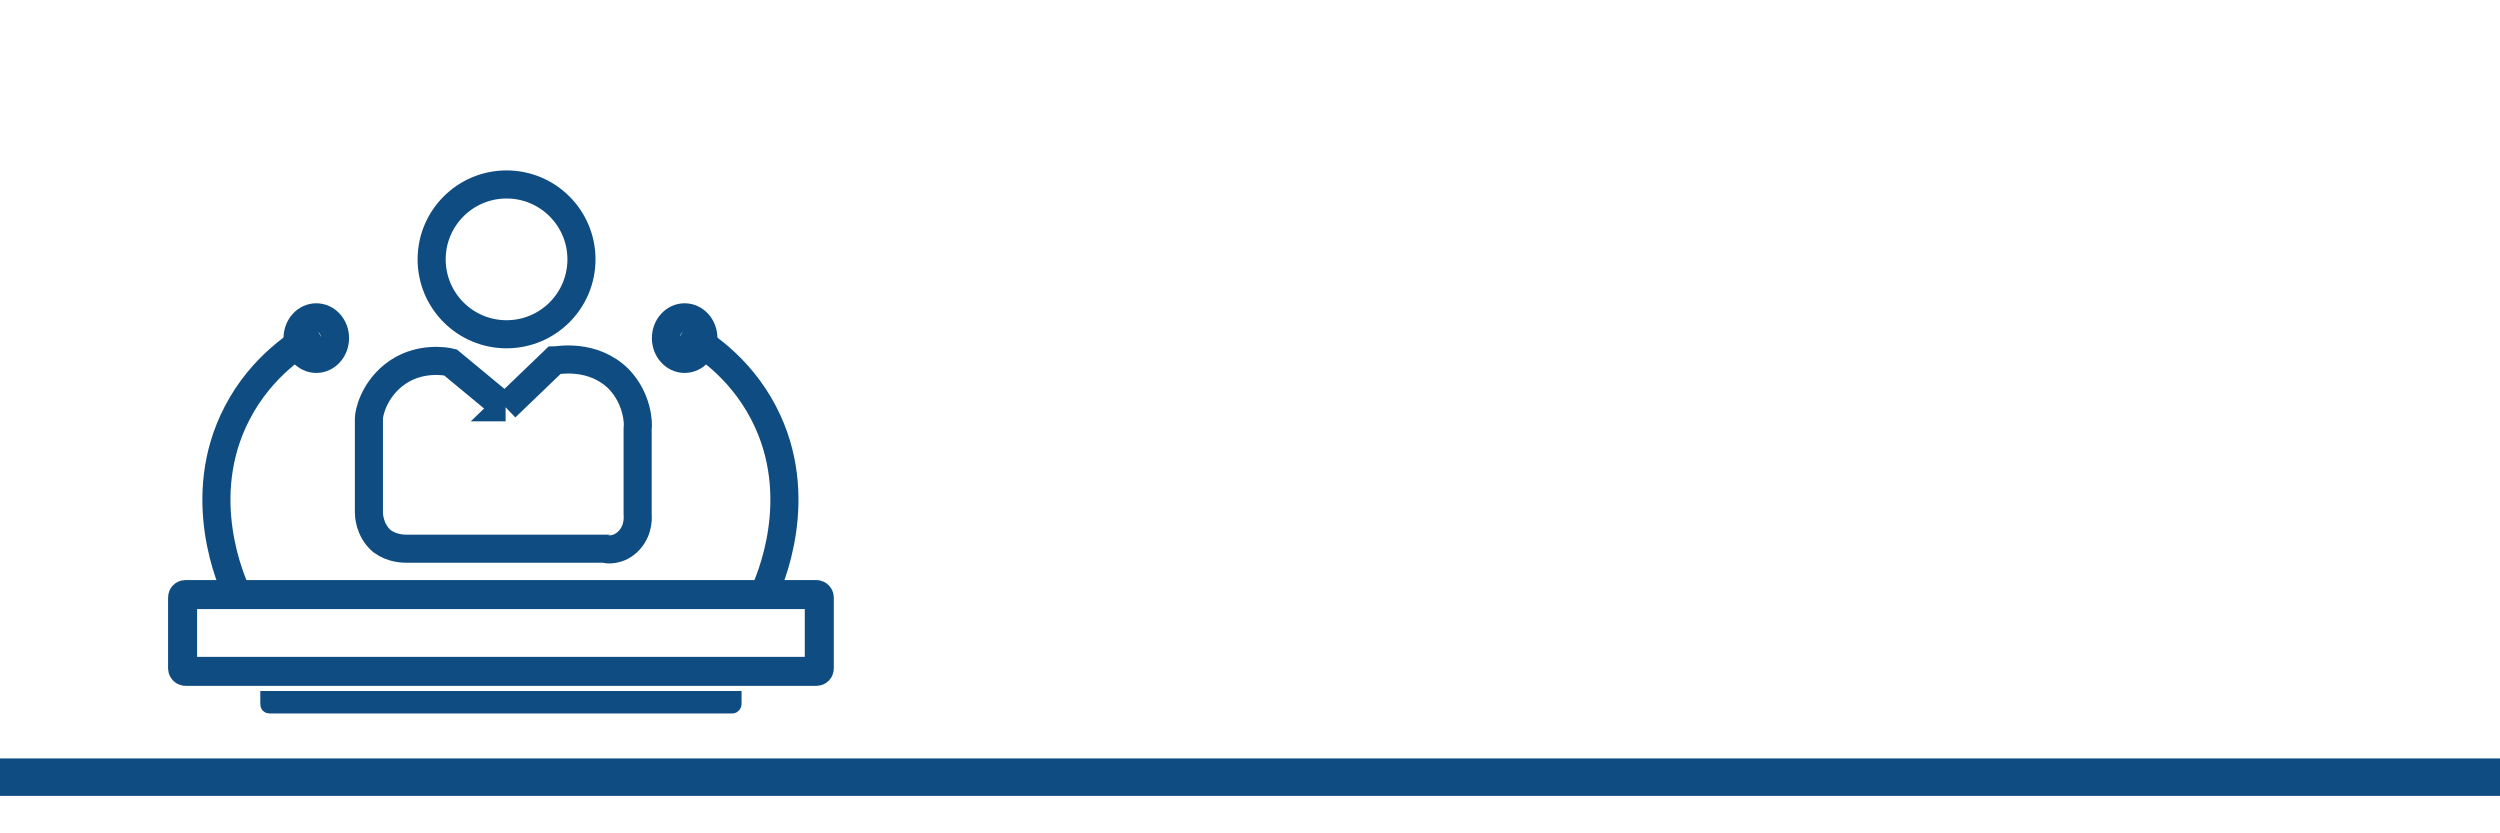 <?xml version="1.0" encoding="UTF-8"?>
<svg id="uuid-65b6bbf5-defb-4a20-aa20-6955690306ff" data-name="Informacion y document" xmlns="http://www.w3.org/2000/svg" viewBox="0 0 267 89">
  <defs>
    <style>
      .uuid-57fdef4a-8107-4ec8-8896-3a455a0821a2 {
        stroke-width: 3px;
      }

      .uuid-57fdef4a-8107-4ec8-8896-3a455a0821a2, .uuid-f34d505d-5880-4747-a852-3c31a9b82312, .uuid-26948569-0fbb-419d-bfa2-944ba17e18e9 {
        fill: none;
        stroke: #0f4c81;
        stroke-miterlimit: 10;
      }

      .uuid-200f14a1-1de4-4635-8e89-4082cd751fb2 {
        fill: #0f4c81;
        stroke-width: 0px;
      }

      .uuid-f34d505d-5880-4747-a852-3c31a9b82312 {
        stroke-width: 3.1px;
      }

      .uuid-26948569-0fbb-419d-bfa2-944ba17e18e9 {
        stroke-width: 1.4px;
      }
    </style>
  </defs>
  <g id="uuid-5c5ecd5b-c733-416a-aa6b-9fa268f703f3" data-name="Información y doc. (canal)">
    <g id="uuid-986eec85-987d-44c9-b7da-9a6d8f9c2f17" data-name="Actividades de la ATM">
      <rect id="uuid-ef272728-fae9-45fe-9882-1f73cb1cf61b" data-name="azul" class="uuid-200f14a1-1de4-4635-8e89-4082cd751fb2" y="81" width="267" height="4"/>
      <path class="uuid-26948569-0fbb-419d-bfa2-944ba17e18e9" d="m28.5,74.5h50v.7c0,.1-.1.3-.3.3H28.8c-.2,0-.3-.1-.3-.3v-.7h0Z"/>
      <rect class="uuid-f34d505d-5880-4747-a852-3c31a9b82312" x="19.5" y="63.5" width="68" height="8.2" rx=".3" ry=".3"/>
      <g id="uuid-d525f8c9-dfbf-4898-9292-25b969fc2923" data-name="silueta">
        <path class="uuid-57fdef4a-8107-4ec8-8896-3a455a0821a2" d="m54,43.5l5.2-5c.3,0,4.1-.8,6.9,2,2,2.1,2.1,4.7,2,5.3v9.1c0,.1.2,1.6-.9,2.8s-2.5,1-2.6.9h-21.2c-.3,0-1.5,0-2.6-.8-1.4-1.2-1.4-2.9-1.4-3.1v-10c0-.6.5-2.9,2.6-4.6,2.6-2.1,5.7-1.5,6.1-1.4,1.9,1.6,3.9,3.2,5.8,4.8h.1Z"/>
        <circle class="uuid-57fdef4a-8107-4ec8-8896-3a455a0821a2" cx="54.1" cy="27.7" r="8"/>
      </g>
      <g>
        <path class="uuid-57fdef4a-8107-4ec8-8896-3a455a0821a2" d="m25.33,63.44c-.55-1.17-4.7-10.3,0-19.33,2.63-5.07,6.77-7.64,8.67-8.67"/>
        <ellipse class="uuid-57fdef4a-8107-4ec8-8896-3a455a0821a2" cx="33.78" cy="36.11" rx="2" ry="2.22"/>
      </g>
      <g>
        <path class="uuid-57fdef4a-8107-4ec8-8896-3a455a0821a2" d="m81.56,63.44c.55-1.17,4.7-10.3,0-19.33-2.63-5.07-6.77-7.64-8.67-8.67"/>
        <ellipse class="uuid-57fdef4a-8107-4ec8-8896-3a455a0821a2" cx="73.12" cy="36.11" rx="2" ry="2.22"/>
      </g>
    </g>
  </g>
</svg>